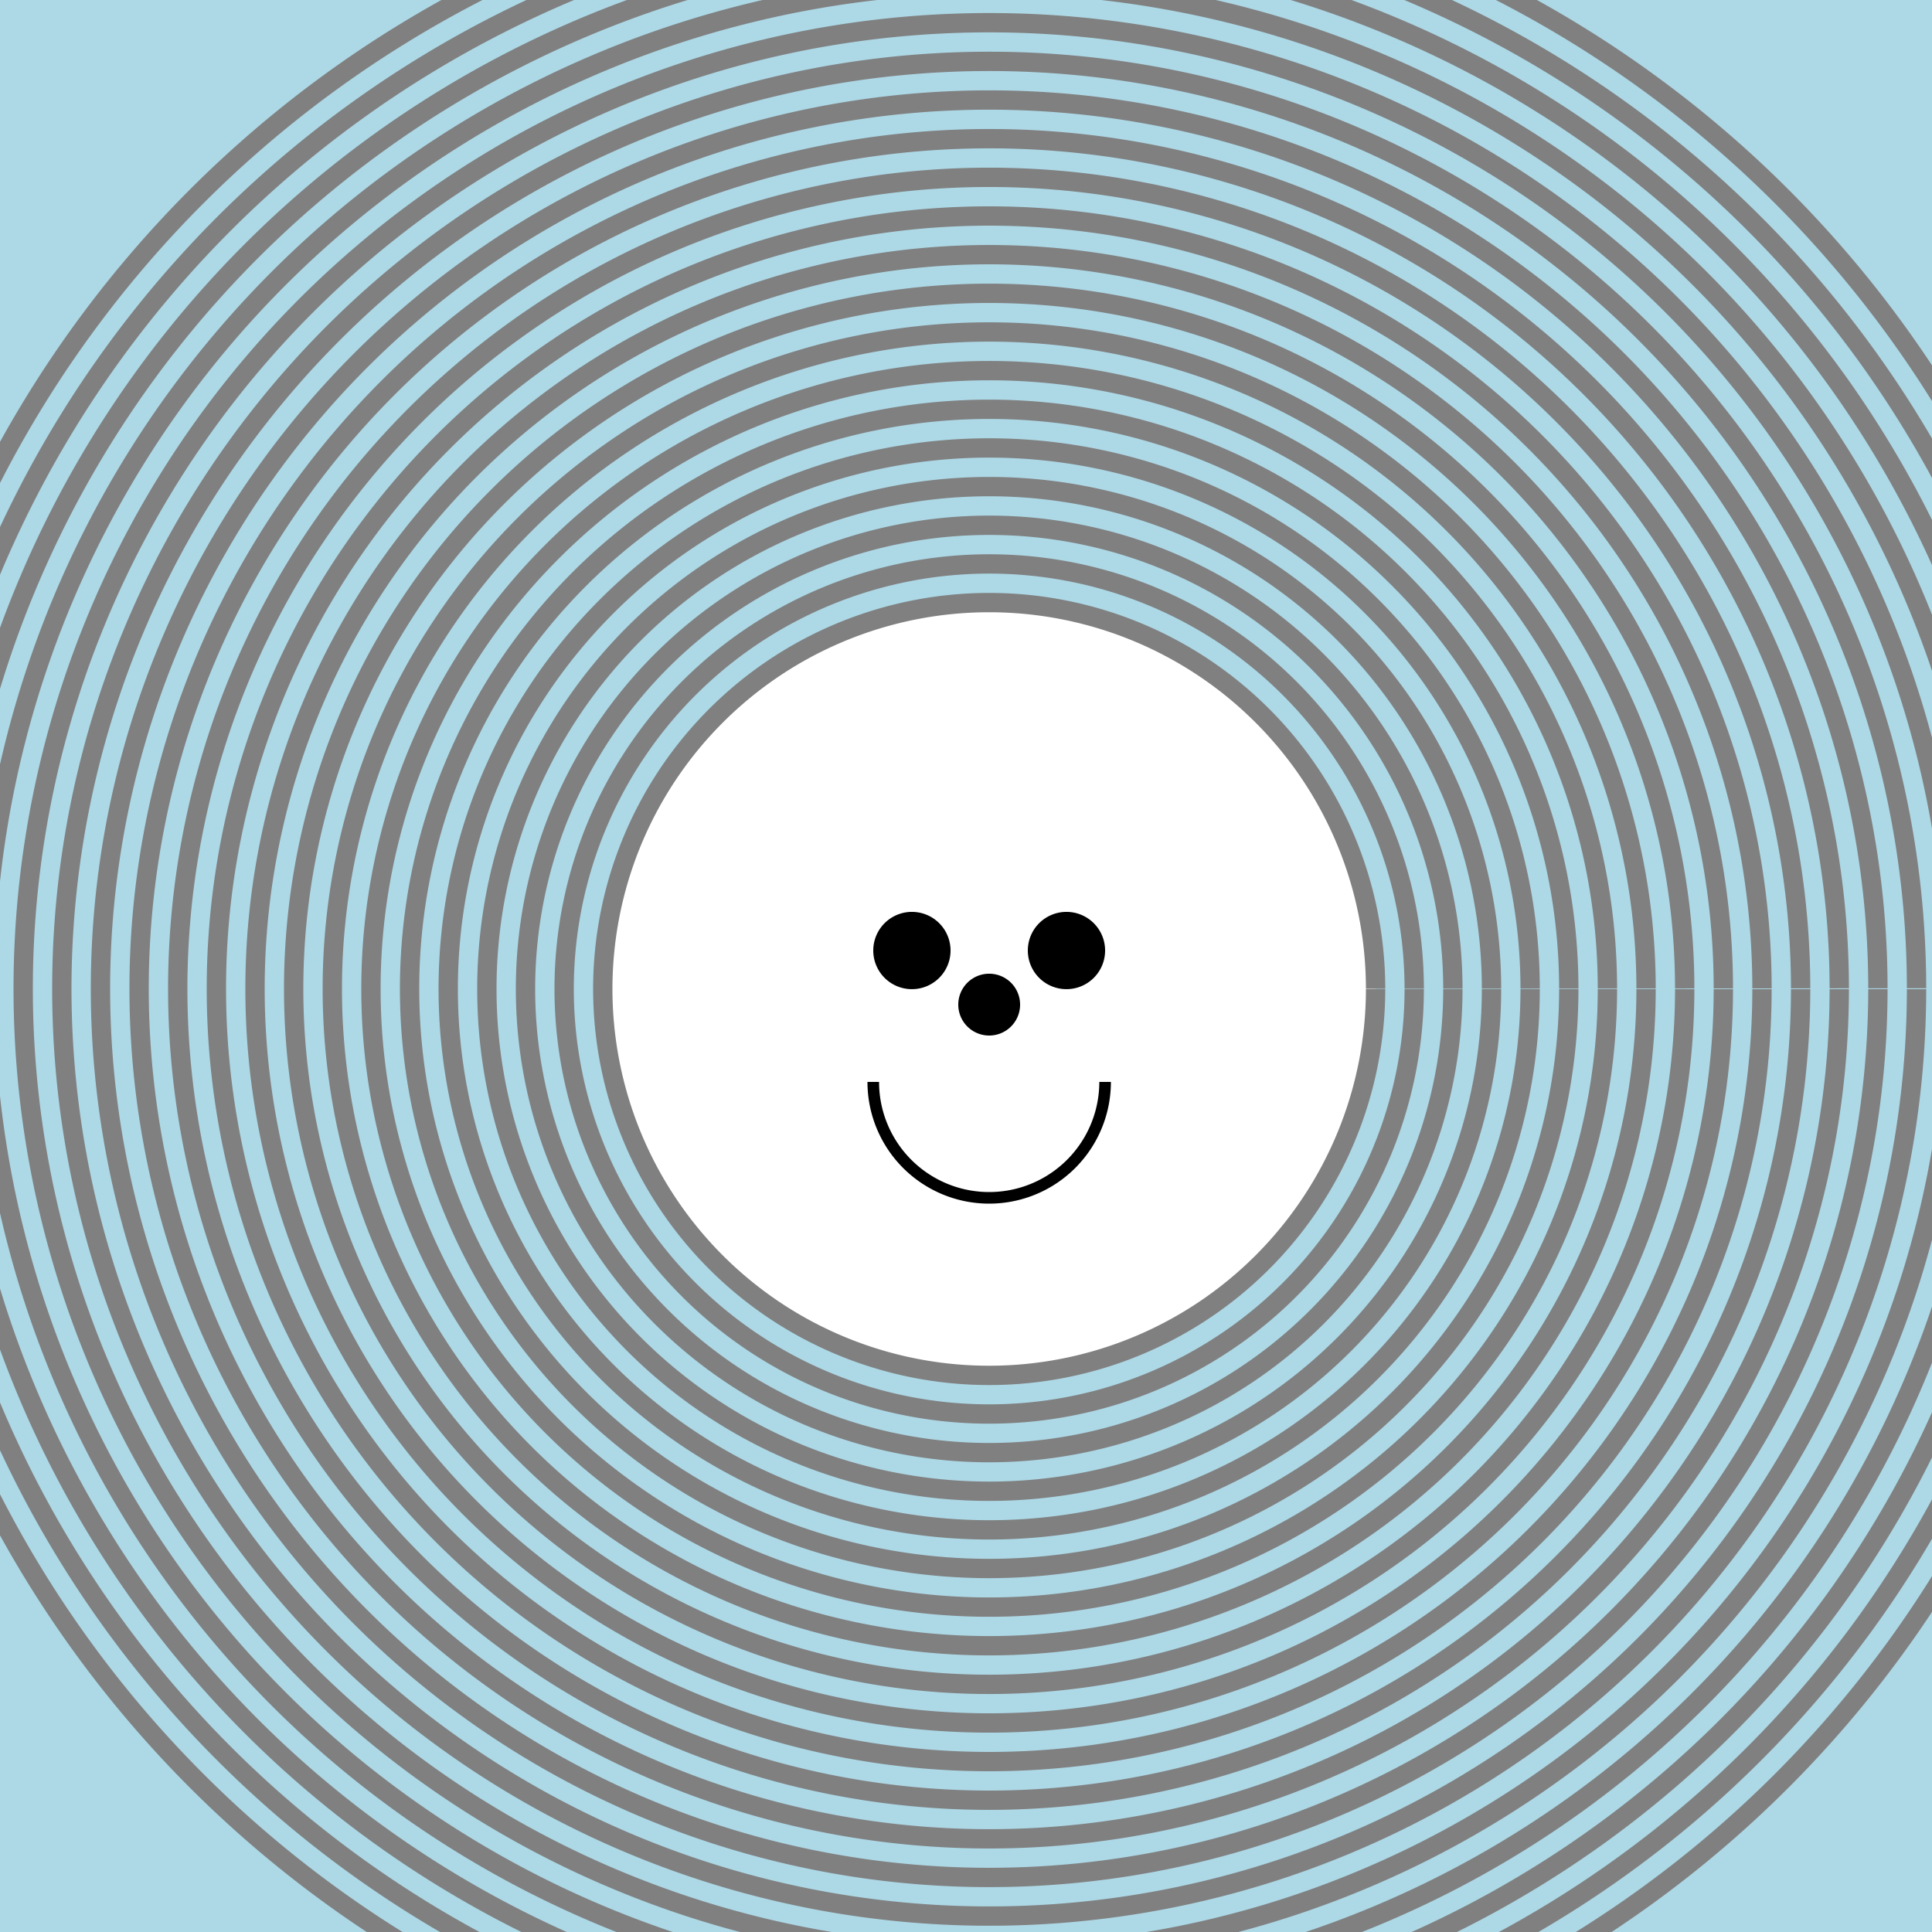 <!--

Generated by DrawGPT.
Free, open source, AI generated images in SVG, PNG, and HTML Canvas format.
https://drawgpt.ai

Created: 2023-12-01T21:57:11.432Z
Link: https://drawgpt.ai/prompt/129008/

-->
<svg xmlns="http://www.w3.org/2000/svg" xmlns:xlink="http://www.w3.org/1999/xlink" width="500" height="500"><defs/><g><rect fill="lightblue" stroke="none" x="0" y="0" width="512" height="512"/><path fill="white" stroke="none" paint-order="stroke fill markers" d=" M 356 256 A 100 100 0 1 1 356 255.9"/><path fill="none" stroke="gray" paint-order="fill stroke markers" d=" M 356 256 A 100 100 0 1 1 356 255.9" stroke-miterlimit="10" stroke-width="5" stroke-dasharray=""/><path fill="none" stroke="gray" paint-order="fill stroke markers" d=" M 366 256 A 110 110 0 1 1 366 255.89" stroke-miterlimit="10" stroke-width="5" stroke-dasharray=""/><path fill="none" stroke="gray" paint-order="fill stroke markers" d=" M 376 256 A 120 120 0 1 1 376 255.88" stroke-miterlimit="10" stroke-width="5" stroke-dasharray=""/><path fill="none" stroke="gray" paint-order="fill stroke markers" d=" M 386 256 A 130 130 0 1 1 386 255.87" stroke-miterlimit="10" stroke-width="5" stroke-dasharray=""/><path fill="none" stroke="gray" paint-order="fill stroke markers" d=" M 396 256 A 140 140 0 1 1 396 255.86" stroke-miterlimit="10" stroke-width="5" stroke-dasharray=""/><path fill="none" stroke="gray" paint-order="fill stroke markers" d=" M 406 256 A 150 150 0 1 1 406 255.85" stroke-miterlimit="10" stroke-width="5" stroke-dasharray=""/><path fill="none" stroke="gray" paint-order="fill stroke markers" d=" M 416 256 A 160 160 0 1 1 416 255.84" stroke-miterlimit="10" stroke-width="5" stroke-dasharray=""/><path fill="none" stroke="gray" paint-order="fill stroke markers" d=" M 426 256 A 170 170 0 1 1 426 255.83" stroke-miterlimit="10" stroke-width="5" stroke-dasharray=""/><path fill="none" stroke="gray" paint-order="fill stroke markers" d=" M 436 256 A 180 180 0 1 1 436 255.82" stroke-miterlimit="10" stroke-width="5" stroke-dasharray=""/><path fill="none" stroke="gray" paint-order="fill stroke markers" d=" M 446 256 A 190 190 0 1 1 446 255.81" stroke-miterlimit="10" stroke-width="5" stroke-dasharray=""/><path fill="none" stroke="gray" paint-order="fill stroke markers" d=" M 456 256 A 200 200 0 1 1 456 255.8" stroke-miterlimit="10" stroke-width="5" stroke-dasharray=""/><path fill="none" stroke="gray" paint-order="fill stroke markers" d=" M 466 256 A 210 210 0 1 1 466 255.79" stroke-miterlimit="10" stroke-width="5" stroke-dasharray=""/><path fill="none" stroke="gray" paint-order="fill stroke markers" d=" M 476 256 A 220 220 0 1 1 476 255.78" stroke-miterlimit="10" stroke-width="5" stroke-dasharray=""/><path fill="none" stroke="gray" paint-order="fill stroke markers" d=" M 486 256 A 230 230 0 1 1 486 255.77" stroke-miterlimit="10" stroke-width="5" stroke-dasharray=""/><path fill="none" stroke="gray" paint-order="fill stroke markers" d=" M 496 256 A 240 240 0 1 1 496 255.76" stroke-miterlimit="10" stroke-width="5" stroke-dasharray=""/><path fill="none" stroke="gray" paint-order="fill stroke markers" d=" M 506 256 A 250 250 0 1 1 506 255.75" stroke-miterlimit="10" stroke-width="5" stroke-dasharray=""/><path fill="none" stroke="gray" paint-order="fill stroke markers" d=" M 516 256 A 260 260 0 1 1 516 255.74" stroke-miterlimit="10" stroke-width="5" stroke-dasharray=""/><path fill="none" stroke="gray" paint-order="fill stroke markers" d=" M 526 256 A 270 270 0 1 1 526 255.73" stroke-miterlimit="10" stroke-width="5" stroke-dasharray=""/><path fill="none" stroke="gray" paint-order="fill stroke markers" d=" M 536 256 A 280 280 0 1 1 536 255.72" stroke-miterlimit="10" stroke-width="5" stroke-dasharray=""/><path fill="none" stroke="gray" paint-order="fill stroke markers" d=" M 546 256 A 290 290 0 1 1 546 255.71" stroke-miterlimit="10" stroke-width="5" stroke-dasharray=""/><path fill="black" stroke="none" paint-order="stroke fill markers" d=" M 246 246 A 10 10 0 1 1 246 245.99"/><path fill="black" stroke="none" paint-order="stroke fill markers" d=" M 286 246 A 10 10 0 1 1 286 245.99"/><path fill="none" stroke="black" paint-order="fill stroke markers" d=" M 286 280 A 30 30 0 0 1 226 280" stroke-miterlimit="10" stroke-width="3" stroke-dasharray=""/><path fill="black" stroke="none" paint-order="stroke fill markers" d=" M 264 260 A 8 8 0 1 1 264 259.992"/></g></svg>